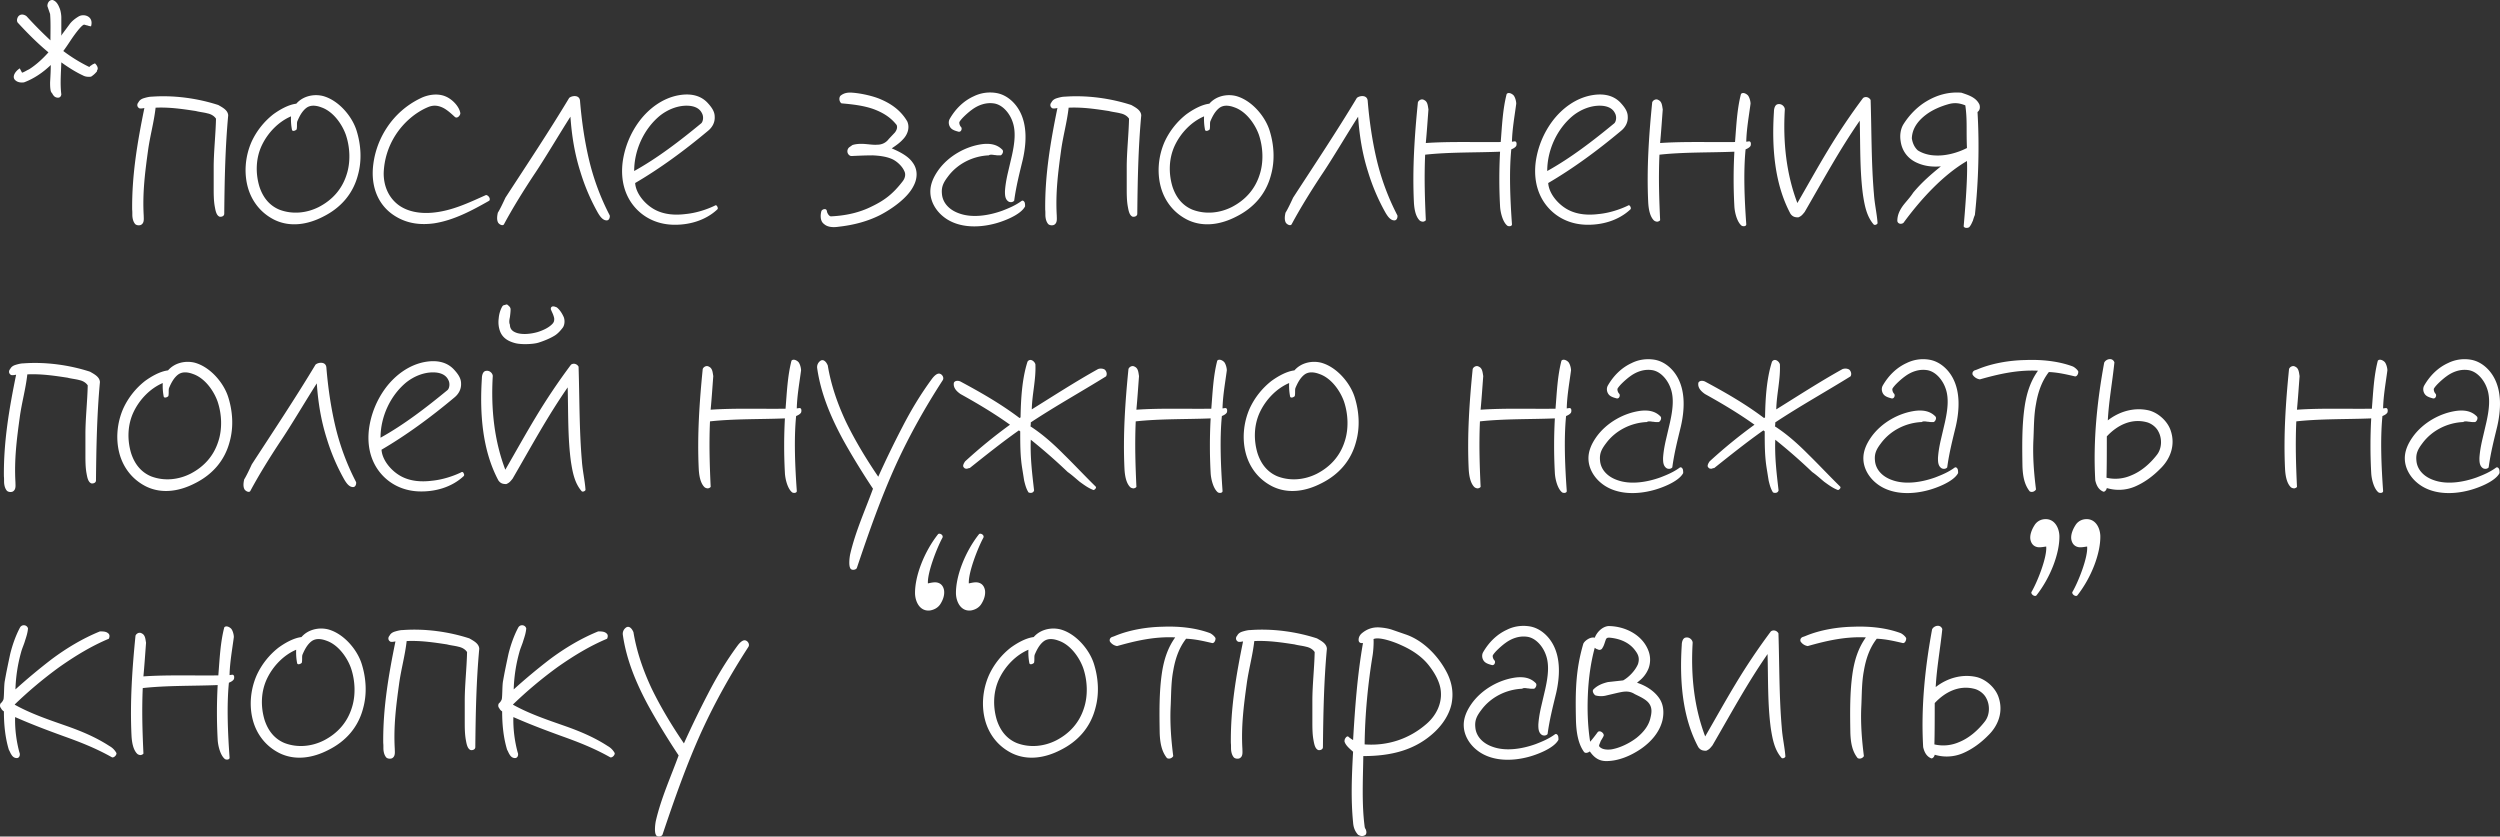 <svg width="263" height="88" fill="none" xmlns="http://www.w3.org/2000/svg"><rect width="100%" height="100%" fill="#333333" stroke="none"/><path d="M10.2 7.507a2.47 2.47 0 0 1-.624.56c-.347.036-.625 0-.868-.14-.764-.35-1.632-.911-2.257-1.367-.035 1.122-.139 2.28 0 3.366-.07.562-.694.316-.764.176a.629.629 0 0 1-.173-.246.765.765 0 0 1-.174-.28c-.07-.316-.07-.632-.07-.912.035-.596.07-1.228.07-1.824-.798.772-1.77 1.438-2.812 1.824-.243.035-.625.035-.903-.21-.416-.351-.034-.947.452-1.263l.243.456c.243-.07.486-.246.729-.35.729-.457 1.458-1.123 2.048-1.79-1.11-.911-2.222-2.033-3.16-3.05-.242-.21-.138-.526-.034-.702.312-.42.798-.14.903-.035a42.66 42.66 0 0 0 2.5 2.525c0-.947.034-1.894-.035-2.77L4.993.668c-.035-.21.104-.701.555-.666.313.105.486.35.625.631l.105.246c.104.245.173.7.173.946v1.93l.104-.176.73-.982c.242-.35.59-.631 1.006-.877.556-.315 1.597 0 1.285 1.052-.243-.035-.313-.07-.417-.105-.07 0-.139-.035-.278-.07-.208-.07-.902.877-1.006 1.017-.417.561-.764 1.157-1.216 1.753a16.445 16.445 0 0 0 2.743 1.684.464.464 0 0 1 .208-.176c.07-.07.14-.105.382-.21.278.28.313.49.278.631-.035.07-.07.105-.07.21zM23.59 22.481c0 .28-.312.35-.485.316-.382-.14-.452-.772-.521-1.123-.104-.63-.104-1.262-.104-1.928v-2.14c0-1.648.208-3.436.243-5.12-.209-.315-.556-.49-.903-.56-.382-.106-.833-.141-1.215-.246-1.389-.21-2.778-.421-4.236-.35-.173 1.542-.59 2.98-.798 4.523-.313 2.28-.59 4.419-.452 6.839 0 .28.07.7-.208.911-.139.14-.52.14-.694-.035-.174-.21-.243-.456-.278-.701-.035-.246 0-.526-.035-.807-.034-3.682.556-7.119 1.285-10.696-.174.035-.347.07-.521.035-.313-.175-.243-.49-.104-.631.139-.28.382-.386.625-.456s.52-.14.764-.14c2.36-.176 4.86.175 7.013.877.416.245 1.007.526 1.041 1.087-.312 3.366-.382 6.838-.416 10.345zM33.984 22.797c-1.563.806-3.437 1.157-5.139.315-1.319-.666-2.256-1.788-2.708-3.19-.52-1.65-.347-3.508.348-5.05a7.855 7.855 0 0 1 2.256-2.841c.625-.456 1.563-1.018 2.43-1.123.695-.806 1.84-1.052 2.813-.806 1.666.456 3.09 2.174 3.541 3.682.451 1.473.556 3.086.139 4.594-.52 2.034-1.84 3.507-3.68 4.419zm2.395-8.627c-.416-1.158-1.354-2.455-2.569-2.876-.555-.21-1.146-.28-1.597.07-.451.35-.729.912-.937 1.403-.035.105-.035.245-.035.386 0 .14 0 .315-.035.456-.034.07-.382.28-.486.07a5.919 5.919 0 0 1-.104-1.438c-1.32.561-2.43 1.718-3.055 3.016-.66 1.368-.695 2.946-.278 4.348.347 1.088 1.007 2 2.118 2.455 1.389.526 2.881.351 4.131-.28 1.424-.737 2.43-1.859 2.917-3.367.451-1.332.382-2.91-.07-4.243zM45.641 23.498c-1.32.175-2.708.07-4.027-.736-1.736-1.052-2.5-2.876-2.396-4.91a9.018 9.018 0 0 1 1.458-4.384 8.76 8.76 0 0 1 3.542-3.12c.763-.387 1.805-.562 2.638-.211.694.28 1.424 1.017 1.563 1.718.069.21-.278.666-.556.456-.382-.35-.868-.806-1.354-1.017-.486-.21-.937-.245-1.458-.035-1.354.561-2.604 1.648-3.437 2.946a7.87 7.87 0 0 0-1.25 4.033c0 1.297.486 2.525 1.562 3.331 1.007.737 2.326.912 3.541.807 2.049-.175 3.854-1.052 5.66-1.859.208 0 .52.35.347.596-1.736.982-3.715 2.07-5.833 2.385zM63.864 23.183c-.451.035-.764-.456-.972-.807a21.469 21.469 0 0 1-1.84-4.314c-.59-1.858-.903-3.752-1.042-5.786-1.041 1.613-2.777 4.559-3.853 6.137-1.111 1.683-2.222 3.472-3.125 5.155-.104.246-.486.07-.625-.14-.173-.316-.104-.736-.035-1.052.209-.316.59-1.122.799-1.578 2.257-3.472 4.617-7.014 6.7-10.486.244-.245 1.077-.386 1.146.28.174 2.14.486 4.28.972 6.313a25.415 25.415 0 0 0 2.153 5.752c.035.105 0 .49-.278.526zM70.708 23.638c-1.736-.07-3.333-.876-4.34-2.384-.833-1.263-1.042-2.736-.868-4.174a9.311 9.311 0 0 1 1.77-4.348c1.008-1.333 2.431-2.385 4.063-2.7 1.11-.21 2.291-.106 3.124.806.382.421.73.877.73 1.438.034.596-.243 1.122-.73 1.508-2.43 2.034-5 3.928-7.638 5.47.07 1.088 1.007 2.21 2.014 2.771 1.007.561 2.187.632 3.298.491 1.111-.105 2.257-.49 3.055-.876.14-.106.243 0 .278.105.035.07.104.21-.034.315-1.216 1.123-2.952 1.649-4.722 1.578zm1.527-12.52c-1.006 0-2.013.421-2.812 1.053-1.701 1.402-2.708 3.647-2.708 5.821 2.465-1.367 4.791-3.156 7.048-5.015.174-.14.313-.666.07-1.087-.278-.56-.903-.771-1.598-.771zM92.594 22.621c-1.319.667-2.777 1.053-4.34 1.228-.45.07-1.145.105-1.562-.28-.451-.316-.382-1.018-.278-1.368.07-.176.452-.316.556-.07 0 .035.035.105.035.175.07.175.173.386.382.456 1.562-.07 3.02-.386 4.34-1.052 1.388-.667 2.256-1.368 3.228-2.63.278-.351.347-.772.174-1.088-.209-.49-.73-.982-1.215-1.227-.59-.28-1.32-.386-2.118-.421-.695 0-1.458.035-2.222.07-.209 0-.382-.21-.417-.386a.552.552 0 0 1 .174-.526l.347-.245c.451-.14.937-.14 1.354-.105.451.035.868.105 1.285.07.416 0 .868-.175 1.18-.596l.66-.702c.173-.245.277-.49.173-.771-.66-.842-1.458-1.298-2.36-1.649-1.042-.385-2.223-.526-3.438-.63-.243-.141-.312-.597-.104-.807.382-.316.833-.351 1.25-.316.937.07 2.187.35 2.986.701 1.145.491 2.118 1.193 2.777 2.315.313.701 0 1.438-.451 1.894-.347.386-.764.666-1.18.947.729.315 1.7.771 2.187 1.473.59.771.52 1.718.104 2.49-.625 1.262-2.291 2.42-3.507 3.05zM104.749 23.498c-1.91.526-4.132.491-5.625-.806-.694-.597-1.215-1.473-1.25-2.42-.034-.842.313-1.613.799-2.315 1.076-1.543 2.951-2.595 4.756-2.805.764-.07 1.458.035 2.014.596.174.175 0 .526-.174.596h-.312c-.104 0-.243-.035-.347-.035-.243-.035-.452-.07-.591.035-1.666.07-3.298.877-4.305 2.244-.451.597-.694 1.052-.625 1.789.07.982.799 1.718 1.806 2.069 1.423.526 3.194.21 4.548-.28.729-.281 1.389-.562 2.014-1.018.138-.105.277 0 .347.176.034.14.034.28.034.386-.486.947-2.43 1.613-3.089 1.788zm1.944-2.385c-.174.21-.486.176-.625.07-.347-.245-.347-.7-.347-1.052.034-.596.139-1.192.277-1.823l.452-1.929c.277-1.262.451-2.525.069-3.577-.312-.912-1.076-1.824-2.013-1.929-.799-.105-1.598.176-2.257.667-.347.245-1.111.911-1.32 1.297-.034.14.035.386.174.526.139.14.035.561-.278.491-.243-.07-.52-.14-.729-.315-.278-.246-.382-.702-.173-1.053.59-1.017 1.423-1.858 2.499-2.35a3.918 3.918 0 0 1 2.396-.35c1.042.175 1.944.947 2.465 1.929.799 1.508.694 3.402.312 5.085-.347 1.438-.694 2.77-.902 4.313zM119.643 22.481c0 .28-.312.35-.486.316-.382-.14-.451-.772-.521-1.123-.104-.63-.104-1.262-.104-1.928v-2.14c0-1.648.208-3.436.243-5.12-.208-.315-.555-.49-.903-.56-.381-.106-.833-.141-1.215-.246-1.388-.21-2.777-.421-4.235-.35-.174 1.542-.591 2.98-.799 4.523-.312 2.28-.59 4.419-.451 6.839 0 .28.069.7-.209.911-.138.14-.52.14-.694-.035-.174-.21-.243-.456-.278-.701-.034-.246 0-.526-.034-.807-.035-3.682.555-7.119 1.284-10.696-.173.035-.347.07-.521.035-.312-.175-.243-.49-.104-.631.139-.28.382-.386.625-.456s.521-.14.764-.14c2.361-.176 4.861.175 7.013.877.417.245 1.007.526 1.042 1.087-.313 3.366-.382 6.838-.417 10.345zM130.036 22.797c-1.562.806-3.437 1.157-5.138.315-1.32-.666-2.257-1.788-2.708-3.19-.521-1.65-.347-3.508.347-5.05a7.852 7.852 0 0 1 2.257-2.841c.625-.456 1.562-1.018 2.43-1.123.694-.806 1.84-1.052 2.812-.806 1.667.456 3.09 2.174 3.541 3.682.452 1.473.556 3.086.139 4.594-.52 2.034-1.84 3.507-3.68 4.419zm2.396-8.627c-.417-1.158-1.354-2.455-2.569-2.876-.556-.21-1.146-.28-1.598.07-.451.35-.729.912-.937 1.403-.035.105-.035.245-.035.386 0 .14 0 .315-.034.456-.035.07-.382.28-.486.07a5.925 5.925 0 0 1-.105-1.438c-1.319.561-2.43 1.718-3.055 3.016-.659 1.368-.694 2.946-.278 4.348.348 1.088 1.007 2 2.118 2.455 1.389.526 2.882.351 4.132-.28 1.423-.737 2.43-1.859 2.916-3.367.451-1.332.382-2.91-.069-4.243zM146.728 23.183c-.452.035-.764-.456-.973-.807a21.554 21.554 0 0 1-1.84-4.314c-.59-1.858-.902-3.752-1.041-5.786-1.042 1.613-2.778 4.559-3.854 6.137-1.111 1.683-2.222 3.472-3.125 5.155-.104.246-.486.07-.625-.14-.173-.316-.104-.736-.034-1.052.208-.316.59-1.122.798-1.578 2.257-3.472 4.618-7.014 6.701-10.486.243-.245 1.076-.386 1.146.28.173 2.14.486 4.28.972 6.313a25.428 25.428 0 0 0 2.152 5.752c.035.105 0 .49-.277.526zM158.987 15.713c-.243 2.49-.104 5.4.07 7.855.034.246-.313.28-.486.176-.486-.386-.729-1.403-.764-2.034a53.048 53.048 0 0 1 0-5.752c-2.569.106-5.347.035-7.881.316-.104 2.35-.035 4.594.069 6.838.035.07-.104.176-.278.21-.104 0-.277-.034-.381-.14-.452-.455-.556-1.297-.591-1.858-.173-3.542.07-7.084.417-10.556.069-.21.382-.42.66-.245.382.175.382.63.451.982-.069.911-.174 2.454-.278 3.541 2.535-.175 5.347-.07 7.881-.105.139-1.718.209-3.437.625-5.05.174-.21.521-.07.729.14.174.211.278.632.278.877-.173 1.333-.417 2.63-.451 3.998.104 0 .208-.035.312-.035.07 0 .174.07.174.246 0 .07 0 .21-.07.28-.104.14-.312.246-.486.316zM166.76 23.638c-1.736-.07-3.333-.876-4.34-2.384-.833-1.263-1.041-2.736-.868-4.174a9.316 9.316 0 0 1 1.771-4.348c1.007-1.333 2.43-2.385 4.062-2.7 1.111-.21 2.292-.106 3.125.806.382.421.729.877.729 1.438.035.596-.243 1.122-.729 1.508-2.43 2.034-5 3.928-7.638 5.47.069 1.088 1.007 2.21 2.013 2.771 1.007.561 2.188.632 3.299.491 1.111-.105 2.256-.49 3.055-.876.139-.106.243 0 .278.105.034.07.104.21-.035.315-1.215 1.123-2.951 1.649-4.722 1.578zm1.528-12.52c-1.007 0-2.014.421-2.812 1.053-1.702 1.402-2.708 3.647-2.708 5.821 2.465-1.367 4.791-3.156 7.047-5.015.174-.14.313-.666.07-1.087-.278-.56-.903-.771-1.597-.771zM183.636 15.713c-.243 2.49-.104 5.4.07 7.855.034.246-.313.28-.486.176-.487-.386-.73-1.403-.764-2.034a53.048 53.048 0 0 1 0-5.752c-2.569.106-5.347.035-7.881.316-.105 2.35-.035 4.594.069 6.838.035.07-.104.176-.278.21a.577.577 0 0 1-.382-.14c-.451-.455-.555-1.297-.59-1.858-.173-3.542.07-7.084.417-10.556.069-.21.382-.42.659-.245.382.175.382.63.452.982-.07.911-.174 2.454-.278 3.541 2.534-.175 5.347-.07 7.881-.105.139-1.718.208-3.437.625-5.05.174-.21.521-.07.729.14.174.211.278.632.278.877-.174 1.333-.417 2.63-.451 3.998.104 0 .208-.035.312-.035.069 0 .174.07.174.246 0 .07 0 .21-.07.28-.104.14-.312.246-.486.316zM197.103 23.603c-.729-.841-.938-1.963-1.111-3.05-.347-2.526-.278-5.226-.347-7.856-2.118 3.05-3.785 6.137-5.798 9.609-.209.245-.313.42-.66.56-.312 0-.59-.034-.833-.385-1.667-3.121-1.979-6.944-1.736-10.731 0-.245.069-.666.347-.772.451-.14.799.246.799.527-.209 3.506.173 6.838 1.319 9.854 1.215-2.104 2.187-3.858 3.229-5.576a66.079 66.079 0 0 1 3.68-5.47c.278-.211.66-.071.798.21.105 3.366.07 6.663.348 9.889.069 1.052.312 2.07.381 3.051 0 .14-.312.28-.416.14zM208.035 11.785c.208 3.542.104 7.33-.278 10.836-.069.14-.138.351-.208.597-.104.21-.174.42-.347.63-.07.141-.521.211-.625-.034.069-.807.451-5.05.347-6.874-2.534 1.473-4.895 4.068-6.666 6.488-.173.175-.59.175-.659-.175 0-.632.243-1.123.59-1.613.347-.456.764-.877 1.076-1.368.868-1.052 1.875-1.929 2.916-2.77-.833.07-1.701 0-2.534-.386-.937-.421-1.562-1.228-1.701-2.28-.104-.631 0-1.297.312-1.789.625-.981 1.458-1.823 2.396-2.384 1.111-.667 2.326-1.017 3.68-.912.729.245 1.562.491 1.909 1.263.07.245.07.56-.208.771zm-1.146 1.508c0-.771-.034-1.508-.138-2.21-.625-.245-1.146-.315-1.841-.105-.729.21-1.597.562-2.291 1.088-.833.63-1.458 1.437-1.493 2.49.07.455.243.911.625 1.262.486.316 1.111.49 1.667.526 1.249.105 2.534-.28 3.506-.772-.035-.736-.035-1.507-.035-2.279zM10.097 50.536c0 .281-.313.351-.487.316-.381-.14-.45-.771-.52-1.122-.104-.631-.104-1.263-.104-1.929v-2.14c0-1.647.208-3.436.243-5.12-.209-.315-.556-.49-.903-.56-.382-.106-.833-.14-1.215-.246-1.389-.21-2.778-.42-4.236-.35-.174 1.543-.59 2.98-.798 4.523-.313 2.28-.59 4.42-.452 6.839 0 .28.07.701-.208.912-.139.14-.52.14-.694-.035-.174-.21-.243-.456-.278-.702-.035-.245 0-.526-.035-.806-.035-3.683.556-7.12 1.285-10.697-.174.036-.348.07-.521.036-.313-.176-.243-.491-.104-.632.139-.28.382-.385.625-.456.243-.07.52-.14.763-.14 2.361-.175 4.861.176 7.014.877.416.245 1.007.526 1.041 1.087-.312 3.367-.382 6.838-.416 10.345zM20.49 50.852c-1.563.807-3.438 1.157-5.139.316-1.319-.667-2.256-1.789-2.708-3.192-.52-1.648-.347-3.507.347-5.05a7.855 7.855 0 0 1 2.257-2.84c.625-.456 1.562-1.017 2.43-1.122.695-.807 1.84-1.053 2.813-.807 1.666.456 3.09 2.174 3.54 3.682.452 1.473.556 3.086.14 4.594-.521 2.034-1.84 3.507-3.68 4.42zm2.395-8.627c-.416-1.157-1.354-2.455-2.569-2.876-.555-.21-1.146-.28-1.597.07-.451.351-.73.912-.937 1.403-.035.105-.035.246-.035.386s0 .316-.035.456c-.035.07-.382.28-.486.07a5.919 5.919 0 0 1-.104-1.438c-1.32.561-2.43 1.719-3.055 3.016-.66 1.368-.695 2.946-.278 4.349.347 1.087 1.007 1.999 2.118 2.455 1.389.526 2.881.35 4.131-.28 1.424-.737 2.43-1.86 2.917-3.368.451-1.332.382-2.91-.07-4.243zM37.181 51.238c-.451.035-.764-.456-.972-.807a21.469 21.469 0 0 1-1.84-4.313c-.59-1.859-.903-3.753-1.042-5.787-1.041 1.613-2.777 4.56-3.853 6.137-1.111 1.684-2.222 3.472-3.125 5.156-.104.245-.486.07-.625-.14-.174-.316-.104-.737-.035-1.053.209-.315.59-1.122.799-1.578 2.256-3.472 4.617-7.014 6.7-10.486.243-.245 1.077-.385 1.146.281.174 2.14.486 4.278.972 6.312a25.409 25.409 0 0 0 2.153 5.752c.035.105 0 .49-.278.526zM44.025 51.694c-1.736-.07-3.333-.877-4.34-2.385-.833-1.262-1.042-2.735-.868-4.173a9.311 9.311 0 0 1 1.77-4.349c1.007-1.332 2.43-2.384 4.063-2.7 1.11-.21 2.291-.105 3.124.806.382.421.73.877.73 1.438.034.596-.244 1.122-.73 1.508-2.43 2.034-5 3.928-7.638 5.471.07 1.087 1.007 2.21 2.014 2.77 1.007.562 2.187.632 3.298.492 1.111-.106 2.257-.492 3.055-.877.14-.105.243 0 .278.105.035.07.104.21-.035.316-1.215 1.122-2.95 1.648-4.721 1.578zm1.527-12.52c-1.007 0-2.013.42-2.812 1.052-1.701 1.403-2.708 3.647-2.708 5.822 2.465-1.368 4.791-3.157 7.048-5.015.174-.14.312-.667.07-1.087-.278-.562-.903-.772-1.598-.772zM58.193 33.107c-.07-.175-.174-.386-.243-.561-.035-.245.138-.316.243-.316.139 0 .277.07.382.106.312.245.555.63.729 1.017.139.35.104.841-.105 1.122-.243.315-.52.631-.867.841-.521.316-1.146.561-1.702.737-.59.175-1.875.21-2.465.035-.798-.21-1.284-.596-1.527-1.157-.174-.421-.243-.912-.174-1.438.035-.456.174-.912.382-1.263a.3.3 0 0 1 .243-.14c.07-.035.139-.035.243-.07.174.14.382.28.382.526 0 .245-.035.526-.07.807-.069.315-.104.596 0 .806 0 .491.313.737.764.877.59.175 1.424.105 2.153-.105.555-.176 1.076-.421 1.423-.737.209-.175.313-.35.313-.526.035-.175-.035-.35-.104-.56zm2.985 18.552c-.729-.842-.937-1.964-1.11-3.051-.348-2.525-.278-5.226-.348-7.856-2.118 3.051-3.784 6.137-5.798 9.61-.208.245-.312.42-.66.56-.312 0-.59-.035-.833-.386-1.666-3.12-1.979-6.943-1.736-10.73 0-.246.07-.667.348-.772.45-.14.798.245.798.526-.208 3.507.174 6.838 1.32 9.854 1.215-2.104 2.187-3.857 3.228-5.576a66.109 66.109 0 0 1 3.68-5.47c.278-.211.66-.07.799.21.104 3.366.07 6.663.347 9.89.07 1.051.313 2.068.382 3.05 0 .14-.313.28-.417.14zM83.752 43.768c-.242 2.49-.104 5.4.07 7.856.035.245-.313.28-.486.175-.486-.386-.73-1.403-.764-2.034a52.946 52.946 0 0 1 0-5.751c-2.57.105-5.347.035-7.881.315-.104 2.35-.035 4.594.07 6.839.034.07-.105.175-.278.21-.105 0-.278-.035-.382-.14-.452-.456-.556-1.298-.59-1.859-.174-3.542.069-7.084.416-10.556.07-.21.382-.42.66-.245.382.175.382.631.451.982-.07.912-.173 2.455-.278 3.542 2.535-.176 5.347-.07 7.881-.105.14-1.719.209-3.437.625-5.05.174-.21.521-.07.73.14.173.21.277.631.277.877-.173 1.332-.416 2.63-.451 3.998.104 0 .208-.036.312-.036.07 0 .174.07.174.246 0 .07 0 .21-.07.28-.104.14-.312.246-.486.316zM94.303 48.783c-1.632 3.577-2.916 7.26-4.166 10.977-.105.21-.59.28-.695 0-.173-.316-.07-1.158 0-1.473.556-2.385 1.563-4.594 2.396-6.874-1.007-1.508-2.292-3.577-3.264-5.365-1.215-2.28-2.222-4.665-2.604-7.295a.802.802 0 0 1 .417-.842c.208-.07.347.036.451.14.105.106.174.246.243.387.348 2.104 1.042 4.068 1.91 5.926.972 2 2.118 3.893 3.402 5.787a103.18 103.18 0 0 1 2.535-5.226c.903-1.753 1.91-3.436 3.124-5.085.243-.315.59-.666.903-.49.209.105.382.42.209.666-1.84 2.84-3.472 5.751-4.861 8.767zM108.439 44.434c0 .106 0 .281-.035.421 1.25.807 2.396 1.824 3.507 2.946 1.111 1.087 2.222 2.28 3.333 3.367.173.14-.105.385-.209.385-.555-.21-.972-.526-1.458-.876-.382-.316-.798-.702-1.25-1.017a58.96 58.96 0 0 0-3.888-3.402c-.07 1.824.139 3.542.347 5.33-.07.281-.382.316-.59.21-.243-.385-.347-.806-.452-1.227-.069-.42-.139-.876-.208-1.297-.208-1.298-.208-2.49-.208-3.893l-.139-.105c-1.701 1.192-3.541 2.665-5.173 3.963-.07 0-.174.035-.278.07-.104 0-.243 0-.312-.105-.139-.105-.105-.246-.07-.35.035-.106.104-.211.174-.316a52.893 52.893 0 0 1 4.721-3.858c-1.666-1.193-3.437-2.245-5.207-3.227-.348-.245-.799-.63-.695-1.192.139-.28.556-.21.729-.105 2.153 1.157 4.236 2.35 6.18 3.822l.104-.07c.035-1.858.139-3.998.73-5.856.277-.421.763-.035.833.28.069 1.614-.347 3.121-.382 4.735 2.257-1.403 4.583-2.911 6.978-4.244a.865.865 0 0 1 .66.035c.174.106.347.456.174.737-2.604 1.613-5.312 3.121-7.916 4.84zM128.541 43.768c-.243 2.49-.104 5.4.069 7.856.035.245-.312.28-.486.175-.486-.386-.729-1.403-.764-2.034a53.048 53.048 0 0 1 0-5.751c-2.569.105-5.346.035-7.881.315-.104 2.35-.034 4.594.07 6.839.034.07-.104.175-.278.21-.104 0-.278-.035-.382-.14-.451-.456-.555-1.298-.59-1.859-.174-3.542.069-7.084.416-10.556.07-.21.382-.42.66-.245.382.175.382.631.451.982-.069.912-.173 2.455-.277 3.542 2.534-.176 5.346-.07 7.881-.105.139-1.719.208-3.437.625-5.05.173-.21.521-.07.729.14.173.21.278.631.278.877-.174 1.332-.417 2.63-.452 3.998.104 0 .209-.036.313-.036.069 0 .173.07.173.246 0 .07 0 .21-.069.28-.104.14-.313.246-.486.316zM138.987 50.852c-1.562.807-3.437 1.157-5.138.316-1.32-.667-2.257-1.789-2.708-3.192-.521-1.648-.348-3.507.347-5.05a7.86 7.86 0 0 1 2.256-2.84c.625-.456 1.563-1.017 2.431-1.122.694-.807 1.84-1.053 2.812-.807 1.666.456 3.09 2.174 3.541 3.682.452 1.473.556 3.086.139 4.594-.521 2.034-1.84 3.507-3.68 4.42zm2.396-8.627c-.417-1.157-1.354-2.455-2.57-2.876-.555-.21-1.145-.28-1.597.07-.451.351-.729.912-.937 1.403-.035.105-.035.246-.035.386s0 .316-.034.456c-.035.07-.382.28-.487.07a5.98 5.98 0 0 1-.104-1.438c-1.319.561-2.43 1.719-3.055 3.016-.66 1.368-.694 2.946-.278 4.349.347 1.087 1.007 1.999 2.118 2.455 1.389.526 2.882.35 4.132-.28 1.423-.737 2.43-1.86 2.916-3.368.451-1.332.382-2.91-.069-4.243zM164.751 43.768c-.243 2.49-.104 5.4.07 7.856.034.245-.313.28-.486.175-.487-.386-.73-1.403-.764-2.034a53.048 53.048 0 0 1 0-5.751c-2.569.105-5.347.035-7.881.315-.105 2.35-.035 4.594.069 6.839.035.07-.104.175-.278.21a.577.577 0 0 1-.382-.14c-.451-.456-.555-1.298-.59-1.859-.173-3.542.07-7.084.417-10.556.069-.21.382-.42.659-.245.382.175.382.631.452.982-.07.912-.174 2.455-.278 3.542 2.534-.176 5.347-.07 7.881-.105.139-1.719.208-3.437.625-5.05.174-.21.521-.07.729.14.174.21.278.631.278.877-.174 1.332-.417 2.63-.451 3.998.104 0 .208-.036.312-.036.069 0 .174.07.174.246 0 .07 0 .21-.07.28-.104.14-.312.246-.486.316zM173.982 51.553c-1.909.527-4.131.491-5.624-.806-.695-.596-1.215-1.473-1.25-2.42-.035-.842.312-1.613.798-2.314 1.077-1.544 2.952-2.596 4.757-2.806.764-.07 1.458.035 2.014.596.173.175 0 .526-.174.596h-.312c-.105 0-.244-.035-.348-.035-.243-.035-.451-.07-.59.035-1.666.07-3.298.877-4.305 2.245-.451.596-.694 1.052-.625 1.788.07.982.799 1.719 1.805 2.07 1.424.525 3.195.21 4.549-.281.729-.28 1.388-.561 2.013-1.017.139-.105.278 0 .347.175.035.14.035.28.035.386-.486.947-2.43 1.613-3.09 1.788zm1.944-2.384c-.173.21-.486.175-.624.07-.348-.246-.348-.701-.348-1.052.035-.596.139-1.192.278-1.824l.451-1.929c.278-1.262.452-2.525.07-3.577-.313-.911-1.076-1.823-2.014-1.928-.798-.106-1.597.175-2.257.666-.347.245-1.111.912-1.319 1.297-.035.14.035.386.174.526.139.14.034.562-.278.491-.243-.07-.521-.14-.729-.315-.278-.246-.382-.702-.174-1.052.591-1.017 1.424-1.859 2.5-2.35.694-.35 1.528-.49 2.396-.35 1.041.175 1.944.946 2.465 1.928.798 1.508.694 3.402.312 5.085-.347 1.438-.694 2.77-.903 4.314zM186.759 44.434c0 .106 0 .281-.035.421 1.25.807 2.396 1.824 3.507 2.946 1.111 1.087 2.222 2.28 3.333 3.367.173.14-.104.385-.209.385-.555-.21-.972-.526-1.458-.876-.382-.316-.798-.702-1.25-1.017a58.704 58.704 0 0 0-3.888-3.402c-.07 1.824.139 3.542.347 5.33-.069.281-.382.316-.59.21-.243-.385-.347-.806-.451-1.227-.07-.42-.139-.876-.209-1.297-.208-1.298-.208-2.49-.208-3.893l-.139-.105c-1.701 1.192-3.541 2.665-5.173 3.963-.069 0-.174.035-.278.07-.104 0-.243 0-.312-.105-.139-.105-.104-.246-.07-.35.035-.106.104-.211.174-.316a53.047 53.047 0 0 1 4.722-3.858c-1.667-1.193-3.437-2.245-5.208-3.227-.347-.245-.799-.63-.695-1.192.139-.28.556-.21.73-.105 2.152 1.157 4.235 2.35 6.179 3.822l.105-.07c.034-1.858.139-3.998.729-5.856.277-.421.764-.035.833.28.069 1.614-.347 3.121-.382 4.735 2.257-1.403 4.583-2.911 6.978-4.244.244-.07.417-.07.66.035.174.106.347.456.174.737-2.604 1.613-5.312 3.121-7.916 4.84zM202.903 51.553c-1.909.527-4.131.491-5.624-.806-.695-.596-1.216-1.473-1.25-2.42-.035-.842.312-1.613.798-2.314 1.077-1.544 2.951-2.596 4.757-2.806.764-.07 1.458.035 2.013.596.174.175 0 .526-.173.596h-.313c-.104 0-.243-.035-.347-.035-.243-.035-.451-.07-.59.035-1.667.07-3.298.877-4.305 2.245-.452.596-.695 1.052-.625 1.788.069.982.798 1.719 1.805 2.07 1.424.525 3.194.21 4.548-.281.729-.28 1.389-.561 2.014-1.017.139-.105.278 0 .347.175.035.14.035.28.035.386-.486.947-2.43 1.613-3.09 1.788zm1.944-2.384c-.173.21-.486.175-.625.07-.347-.246-.347-.701-.347-1.052.035-.596.139-1.192.278-1.824l.451-1.929c.278-1.262.452-2.525.07-3.577-.313-.911-1.077-1.823-2.014-1.928-.799-.106-1.597.175-2.257.666-.347.245-1.111.912-1.319 1.297-.035.14.035.386.174.526.138.14.034.562-.278.491-.243-.07-.521-.14-.729-.315-.278-.246-.382-.702-.174-1.052.59-1.017 1.424-1.859 2.5-2.35a3.915 3.915 0 0 1 2.395-.35c1.042.175 1.945.946 2.466 1.928.798 1.508.694 3.402.312 5.085-.347 1.438-.694 2.77-.903 4.314zM218.284 39.595c-.903-.21-1.806-.421-2.743-.456-.764.982-1.146 2.14-1.354 3.367-.243 1.262-.208 2.595-.278 3.892-.069 1.754.07 3.437.278 5.085-.104.21-.417.351-.66.21-.59-.736-.729-1.683-.764-2.63-.034-2.104-.069-4.313.243-6.382.209-1.333.591-2.56 1.389-3.682-2.152-.105-4.131.35-6.11.911a1.092 1.092 0 0 1-.764-.49c-.07-.246.069-.386.208-.456l.209-.07.173-.07c1.458-.597 3.229-.913 4.93-.947 1.736-.07 3.472.105 5 .666.173.07.486.315.59.526.035.245-.139.56-.347.526zM227.227 49.344c-.763.772-1.666 1.438-2.673 1.859a4.337 4.337 0 0 1-2.916.14c-.035.175-.174.386-.347.386-.556-.21-.764-.737-.868-1.193-.243-4.243.208-8.416.937-12.379.174-.386.868-.596 1.076-.035-.208 2.034-.59 4.068-.694 6.102 1.215-.947 2.777-1.403 4.305-1.052 1.007.245 2.014 1.157 2.326 2.174.486 1.473-.035 2.946-1.146 3.998zm-1.458-4.945c-1.562-.385-3.02.316-4.131 1.508 0 1.298 0 3.262-.035 4.349.903.21 1.805.105 2.604-.246 1.042-.42 1.979-1.227 2.708-2.174.521-.666.555-1.718.139-2.455-.243-.49-.799-.877-1.285-.982zM250.632 43.768c-.243 2.49-.104 5.4.07 7.856.034.245-.313.28-.487.175-.486-.386-.729-1.403-.763-2.034a53.048 53.048 0 0 1 0-5.751c-2.57.105-5.347.035-7.881.315-.105 2.35-.035 4.594.069 6.839.035.07-.104.175-.278.21-.104 0-.278-.035-.382-.14-.451-.456-.555-1.298-.59-1.859-.173-3.542.07-7.084.417-10.556.069-.21.382-.42.659-.245.382.175.382.631.452.982-.07.912-.174 2.455-.278 3.542 2.534-.176 5.347-.07 7.881-.105.139-1.719.208-3.437.625-5.05.174-.21.521-.07.729.14.174.21.278.631.278.877-.174 1.332-.417 2.63-.451 3.998.104 0 .208-.036.312-.036.069 0 .174.07.174.246 0 .07 0 .21-.07.28-.104.14-.312.246-.486.316zM259.863 51.553c-1.909.527-4.131.491-5.624-.806-.695-.596-1.215-1.473-1.25-2.42-.035-.842.312-1.613.798-2.314 1.077-1.544 2.951-2.596 4.757-2.806.764-.07 1.458.035 2.014.596.173.175 0 .526-.174.596h-.313c-.104 0-.243-.035-.347-.035-.243-.035-.451-.07-.59.035-1.666.07-3.298.877-4.305 2.245-.451.596-.694 1.052-.625 1.788.069.982.799 1.719 1.805 2.07 1.424.525 3.194.21 4.549-.281.729-.28 1.388-.561 2.013-1.017.139-.105.278 0 .347.175.035.14.035.28.035.386-.486.947-2.43 1.613-3.09 1.788zm1.944-2.384c-.173.21-.486.175-.625.07-.347-.246-.347-.701-.347-1.052.035-.596.139-1.192.278-1.824l.451-1.929c.278-1.262.452-2.525.07-3.577-.313-.911-1.076-1.823-2.014-1.928-.798-.106-1.597.175-2.257.666-.347.245-1.111.912-1.319 1.297-.035.14.035.386.174.526.139.14.034.562-.278.491-.243-.07-.521-.14-.729-.315-.278-.246-.382-.702-.174-1.052.59-1.017 1.424-1.859 2.5-2.35a3.917 3.917 0 0 1 2.396-.35c1.041.175 1.944.946 2.465 1.928.798 1.508.694 3.402.312 5.085-.347 1.438-.694 2.77-.903 4.314zM11.798 79.679c-1.667-.947-3.368-1.613-5.139-2.245-1.736-.63-3.402-1.262-5.068-1.998-.035 1.262.138 2.56.45 3.717.105.21.036.596-.277.596-.278 0-.451-.175-.555-.35-.105-.14-.174-.351-.278-.527-.382-1.262-.52-2.63-.52-4.033a.78.78 0 0 1-.313-.35c-.105-.106-.14-.316-.035-.491a.981.981 0 0 0 .312-.456c.07-.456.035-1.508.14-1.964.138-.807.346-1.789.555-2.77.243-.983.59-1.964 1.041-2.806.209-.35.73-.28.834.105-.035.456-.174.877-.313 1.298-.104.385-.312.806-.417 1.227a16.235 16.235 0 0 0-.59 3.893 62.293 62.293 0 0 1 3.785-3.156c1.597-1.193 3.298-2.21 5.103-2.946.278 0 .625 0 .833.175.209.14.209.35.105.596-1.84.772-3.507 1.789-5.208 2.981a44.253 44.253 0 0 0-4.687 3.928v.035c1.701.947 3.576 1.578 5.381 2.21 1.597.56 3.125 1.192 4.583 2.139.313.175.556.42.73.736.034.21-.244.491-.452.456zM24.08 71.823c-.243 2.49-.104 5.401.07 7.856.034.245-.313.28-.487.175-.486-.385-.729-1.403-.763-2.034a52.946 52.946 0 0 1 0-5.751c-2.57.105-5.347.035-7.882.316-.104 2.35-.034 4.594.07 6.838.035.07-.104.175-.278.21-.104 0-.278-.035-.382-.14-.451-.456-.555-1.297-.59-1.859-.174-3.541.07-7.084.417-10.555.07-.21.381-.421.66-.246.381.175.381.631.45.982-.069.912-.173 2.455-.277 3.542 2.534-.175 5.347-.07 7.881-.105.139-1.719.208-3.437.625-5.05.173-.21.52-.07.729.14.174.21.278.632.278.877-.174 1.333-.417 2.63-.452 3.998.105 0 .209-.035.313-.035.07 0 .174.07.174.245 0 .07 0 .21-.07.28-.104.141-.312.246-.486.316zM34.526 78.907c-1.562.807-3.437 1.158-5.138.316-1.32-.666-2.257-1.788-2.708-3.191-.521-1.648-.347-3.507.347-5.05a7.854 7.854 0 0 1 2.257-2.84c.625-.457 1.562-1.018 2.43-1.123.694-.807 1.84-1.052 2.812-.807 1.667.456 3.09 2.175 3.541 3.683.452 1.473.556 3.086.14 4.594-.521 2.034-1.84 3.507-3.68 4.418zm2.396-8.627c-.417-1.157-1.354-2.454-2.57-2.875-.555-.21-1.145-.28-1.596.07-.452.35-.73.912-.938 1.403-.035.105-.035.245-.035.385s0 .316-.034.456c-.035.07-.382.28-.486.07a5.918 5.918 0 0 1-.105-1.437c-1.319.56-2.43 1.718-3.055 3.016-.66 1.367-.694 2.945-.277 4.348.347 1.087 1.006 1.999 2.117 2.455 1.39.526 2.882.35 4.132-.28 1.423-.737 2.43-1.86 2.916-3.367.452-1.333.382-2.911-.07-4.244zM50.002 78.592c0 .28-.312.35-.486.315-.381-.14-.45-.771-.52-1.122-.105-.631-.105-1.262-.105-1.929v-2.139c0-1.648.209-3.437.244-5.12-.209-.316-.556-.49-.903-.561-.382-.105-.833-.14-1.215-.246-1.389-.21-2.778-.42-4.236-.35-.173 1.543-.59 2.98-.798 4.524-.313 2.28-.59 4.418-.452 6.838 0 .28.07.702-.208.912-.139.14-.52.14-.694-.035-.174-.21-.243-.456-.278-.701-.035-.246 0-.526-.035-.807-.035-3.682.556-7.12 1.285-10.696-.174.035-.347.07-.521.035-.313-.175-.243-.491-.104-.631.139-.28.382-.386.625-.456s.52-.14.764-.14c2.36-.176 4.86.175 7.013.876.416.246 1.006.526 1.041 1.087-.312 3.367-.382 6.839-.416 10.346zM64.215 79.679c-1.667-.947-3.368-1.613-5.139-2.245-1.736-.63-3.402-1.262-5.069-1.998-.034 1.262.14 2.56.452 3.717.104.21.034.596-.278.596-.278 0-.451-.175-.555-.35-.105-.14-.174-.351-.278-.527-.382-1.262-.521-2.63-.521-4.033a.78.78 0 0 1-.313-.35c-.104-.106-.138-.316-.034-.491a.981.981 0 0 0 .312-.456c.07-.456.035-1.508.14-1.964.138-.807.346-1.789.555-2.77.243-.983.59-1.964 1.041-2.806.209-.35.73-.28.833.105-.034.456-.173.877-.312 1.298-.104.385-.313.806-.417 1.227a16.233 16.233 0 0 0-.59 3.893 62.296 62.296 0 0 1 3.784-3.156c1.597-1.193 3.299-2.21 5.104-2.946.278 0 .625 0 .833.175.209.14.209.35.104.596-1.84.772-3.506 1.789-5.207 2.981a44.249 44.249 0 0 0-4.687 3.928v.035c1.7.947 3.576 1.578 5.381 2.21 1.597.56 3.125 1.192 4.583 2.139.312.175.555.42.729.736.035.21-.243.491-.451.456zM73.858 76.838c-1.632 3.577-2.916 7.26-4.166 10.977-.104.21-.59.28-.694 0-.174-.316-.07-1.157 0-1.473.555-2.385 1.562-4.594 2.395-6.873-1.007-1.508-2.291-3.578-3.263-5.366-1.215-2.28-2.222-4.664-2.604-7.294a.802.802 0 0 1 .416-.842c.209-.07.348.035.452.14.104.105.173.246.243.386.347 2.104 1.041 4.068 1.91 5.927.971 1.998 2.117 3.892 3.402 5.786a103.18 103.18 0 0 1 2.534-5.225c.903-1.754 1.91-3.437 3.125-5.085.243-.316.59-.667.902-.491.209.105.382.42.209.666-1.84 2.84-3.472 5.751-4.86 8.767zM103.206 63.586c-.243.35-.625.56-1.042.631-1.041.14-1.562-.842-1.597-1.753-.034-1.824.938-4.384 2.431-6.278.173-.14.59.105.451.386-.555 1.017-1.597 3.647-1.528 4.804.313-.07.625-.14.903-.105.486.07.729.421.799.842.069.526-.139 1.052-.417 1.473zm-4.305 0c-.243.35-.625.56-1.042.631-1.041.14-1.562-.842-1.597-1.753-.034-1.824.938-4.384 2.43-6.278.174-.14.59.105.452.386-.556 1.017-1.597 3.647-1.528 4.804.313-.07.625-.14.903-.105.486.07.73.421.798.842.07.526-.138 1.052-.416 1.473zM111.558 78.907c-1.562.807-3.437 1.158-5.138.316-1.32-.666-2.257-1.788-2.708-3.191-.521-1.648-.348-3.507.347-5.05a7.858 7.858 0 0 1 2.256-2.84c.625-.457 1.563-1.018 2.431-1.123.694-.807 1.84-1.052 2.812-.807 1.666.456 3.09 2.175 3.541 3.683.452 1.473.556 3.086.139 4.594-.521 2.034-1.84 3.507-3.68 4.418zm2.396-8.627c-.417-1.157-1.354-2.454-2.57-2.875-.555-.21-1.145-.28-1.597.07-.451.35-.729.912-.937 1.403-.035.105-.035.245-.035.385s0 .316-.035.456c-.034.07-.381.28-.486.07a5.98 5.98 0 0 1-.104-1.437c-1.319.56-2.43 1.718-3.055 3.016-.66 1.367-.694 2.945-.278 4.348.347 1.087 1.007 1.999 2.118 2.455 1.389.526 2.882.35 4.132-.28 1.423-.737 2.43-1.86 2.916-3.367.451-1.333.382-2.911-.069-4.244zM127.52 67.65c-.902-.21-1.805-.42-2.742-.456-.764.982-1.146 2.14-1.354 3.367-.243 1.262-.209 2.595-.278 3.893-.07 1.753.069 3.436.278 5.085-.105.21-.417.35-.66.21-.59-.736-.729-1.683-.764-2.63-.035-2.104-.069-4.314.243-6.383.208-1.332.59-2.56 1.389-3.682-2.153-.105-4.132.35-6.111.912a1.092 1.092 0 0 1-.763-.491c-.07-.246.069-.386.208-.456l.208-.07.174-.07c1.458-.597 3.229-.912 4.93-.947 1.736-.07 3.472.105 4.999.666.174.07.486.316.591.526.034.246-.139.561-.348.526zM139.172 78.592c0 .28-.312.35-.486.315-.382-.14-.451-.771-.521-1.122-.104-.631-.104-1.262-.104-1.929v-2.139c0-1.648.209-3.437.243-5.12-.208-.316-.555-.49-.902-.561-.382-.105-.834-.14-1.216-.246-1.388-.21-2.777-.42-4.235-.35-.174 1.543-.59 2.98-.799 4.524-.312 2.28-.59 4.418-.451 6.838 0 .28.069.702-.208.912-.139.14-.521.14-.695-.035-.173-.21-.243-.456-.278-.701-.034-.246 0-.526-.034-.807-.035-3.682.555-7.12 1.284-10.696-.173.035-.347.07-.52.035-.313-.175-.243-.491-.105-.631.139-.28.382-.386.625-.456s.521-.14.764-.14c2.361-.176 4.861.175 7.013.876.417.246 1.007.526 1.042 1.087-.313 3.367-.382 6.839-.417 10.346zM143.385 67.65h-.173a.289.289 0 0 1-.278-.245c-.035-.28.07-.526.278-.737.555-.49 1.18-.701 1.875-.666.486.035.972.105 1.458.28l1.319.456c1.875.632 3.507 2.315 4.409 4.138.486 1.018.66 2.07.417 3.227-.243 1.052-.868 2.034-1.701 2.84-2.083 2-4.687 2.596-7.569 2.596-.035 2.384-.173 5.05.139 7.4 0 .104.069.245.139.35.035.175.104.316-.035.526-.278.21-.555.14-.798 0-.348-.386-.486-.807-.521-1.298-.243-2.49-.139-4.91 0-7.434-.313-.28-.799-.667-.903-1.087 0-.14.035-.281.104-.351.104-.175.243-.21.313-.14.104.105.312.245.486.35.208-3.507.451-6.838 1.041-10.205zm6.875 2.28c-.764-.947-1.84-1.614-2.882-2.07-.59-.28-2.257-.911-2.882-.63.035.49-.034 1.367-.104 1.753-.486 2.98-.798 6.172-.833 9.328 2.396.176 4.687-.56 6.527-2.174 1.007-.877 1.597-2.104 1.493-3.367-.069-1.052-.729-2.104-1.319-2.84zM160.861 79.609c-1.909.526-4.131.49-5.624-.807-.695-.596-1.216-1.473-1.25-2.42-.035-.841.312-1.613.798-2.314 1.077-1.543 2.951-2.595 4.757-2.806.764-.07 1.458.035 2.013.597.174.175 0 .526-.173.596h-.313c-.104 0-.243-.035-.347-.035-.243-.035-.451-.07-.59.035-1.667.07-3.298.876-4.305 2.244-.451.596-.695 1.052-.625 1.789.069.982.798 1.718 1.805 2.069 1.424.526 3.194.21 4.548-.28.73-.281 1.389-.562 2.014-1.018.139-.105.278 0 .347.175.035.14.035.281.035.386-.486.947-2.43 1.613-3.09 1.789zm1.944-2.385c-.173.21-.486.175-.625.07-.347-.245-.347-.701-.347-1.052.035-.596.139-1.192.278-1.824l.451-1.928c.278-1.263.452-2.525.07-3.577-.313-.912-1.077-1.824-2.014-1.93-.799-.104-1.597.176-2.257.667-.347.246-1.111.912-1.319 1.298-.035.14.035.386.174.526.138.14.034.56-.278.49-.243-.07-.521-.14-.729-.315-.278-.245-.382-.701-.174-1.052.59-1.017 1.424-1.859 2.5-2.35.694-.35 1.528-.49 2.395-.35 1.042.175 1.945.947 2.465 1.928.799 1.508.695 3.402.313 5.086-.347 1.437-.694 2.77-.903 4.313zM172.596 78.802c-1.041.702-2.326 1.263-3.611 1.263-.729 0-1.249-.316-1.735-1.017-.174.14-.487.245-.625.035-.625-.877-.799-2.104-.834-3.297-.069-3.05-.034-5.295.764-8.03.07-.281.729-.807 1.215-.667.209-.561.764-1.157 1.424-1.227 1.77 0 3.68.947 4.27 2.735a2.643 2.643 0 0 1-.035 1.718 3.158 3.158 0 0 1-1.006 1.333l-.209.175c.868.281 1.84.842 2.396 1.719.416.666.451 1.473.278 2.244-.313 1.263-1.216 2.28-2.292 3.016zm.972-4.664c-.277-.526-1.041-.842-1.597-1.122-.659-.421-1.25-.246-1.909-.105l-1.042.245a2.244 2.244 0 0 1-1.18 0c-.174-.105-.382-.456-.209-.631.417-.421.938-.631 1.528-.772l1.597-.175c.625-.35 1.285-1.052 1.562-1.719.174-.56.07-.946-.277-1.402-.625-.877-1.632-1.263-2.639-1.368-.312-.035-.417.035-.486.246-.104.28-.174.596-.347.841-.07.176-.313.246-.486.14a.674.674 0 0 1-.313-.175c-.416 1.508-.659 3.227-.729 5.015-.069 1.683 0 3.332.243 4.875.278-.316.625-.772.799-1.017.243-.246.694.14.625.385-.07.176-.209.386-.313.561-.069.21-.173.386-.173.527.208.315.694.42 1.284.35.868-.14 1.91-.631 2.674-1.227.694-.561 1.284-1.263 1.458-2.14.104-.42.173-.911-.07-1.332zM187.406 79.714c-.729-.842-.937-1.964-1.111-3.051-.347-2.525-.278-5.225-.347-7.855-2.118 3.05-3.784 6.137-5.798 9.608-.208.246-.313.421-.66.562-.312 0-.59-.035-.833-.386-1.666-3.121-1.979-6.944-1.736-10.731 0-.246.07-.667.347-.772.452-.14.799.246.799.526-.209 3.507.173 6.839 1.319 9.855 1.215-2.105 2.187-3.858 3.229-5.576a66.045 66.045 0 0 1 3.68-5.471c.278-.21.66-.07.799.21.104 3.367.069 6.663.347 9.89.069 1.052.312 2.069.382 3.05 0 .141-.313.281-.417.141zM200.178 67.65c-.902-.21-1.805-.42-2.742-.456-.764.982-1.146 2.14-1.354 3.367-.243 1.262-.209 2.595-.278 3.893-.07 1.753.069 3.436.278 5.085-.105.21-.417.35-.66.21-.59-.736-.729-1.683-.764-2.63-.035-2.104-.069-4.314.243-6.383.209-1.332.59-2.56 1.389-3.682-2.153-.105-4.132.35-6.111.912a1.092 1.092 0 0 1-.763-.491c-.07-.246.069-.386.208-.456l.208-.07.174-.07c1.458-.597 3.229-.912 4.93-.947 1.736-.07 3.472.105 4.999.666.174.07.486.316.591.526.034.246-.139.561-.348.526zM209.122 77.4c-.764.77-1.666 1.437-2.673 1.858a4.337 4.337 0 0 1-2.916.14c-.035.176-.174.386-.348.386-.555-.21-.763-.736-.868-1.192-.243-4.244.209-8.417.938-12.38.173-.385.868-.596 1.076-.035-.208 2.034-.59 4.068-.694 6.102 1.215-.947 2.777-1.403 4.305-1.052 1.007.246 2.014 1.157 2.326 2.174.486 1.473-.035 2.946-1.146 3.998zm-1.458-4.945c-1.562-.386-3.02.315-4.131 1.508 0 1.297 0 3.261-.035 4.348.903.21 1.805.105 2.604-.245 1.041-.421 1.979-1.228 2.708-2.175.521-.666.555-1.718.139-2.454-.243-.491-.799-.877-1.285-.982zM218.524 62.651c-.173.14-.555-.105-.521-.35.625-1.052 1.667-3.683 1.563-4.805-.278.035-.59.105-.868.07-.486-.07-.729-.42-.799-.841-.069-.491.174-1.052.417-1.438a1.326 1.326 0 0 1 1.041-.666c1.042-.106 1.563.841 1.597 1.753.035 1.824-.937 4.384-2.43 6.277zm-4.305 0c-.173.14-.555-.105-.521-.35.625-1.052 1.667-3.683 1.563-4.805-.278.035-.591.105-.868.07-.486-.07-.729-.42-.799-.841-.069-.491.174-1.052.417-1.438a1.326 1.326 0 0 1 1.041-.666c1.042-.106 1.563.841 1.597 1.753.035 1.824-.937 4.384-2.43 6.277z" fill="#fff"/></svg>